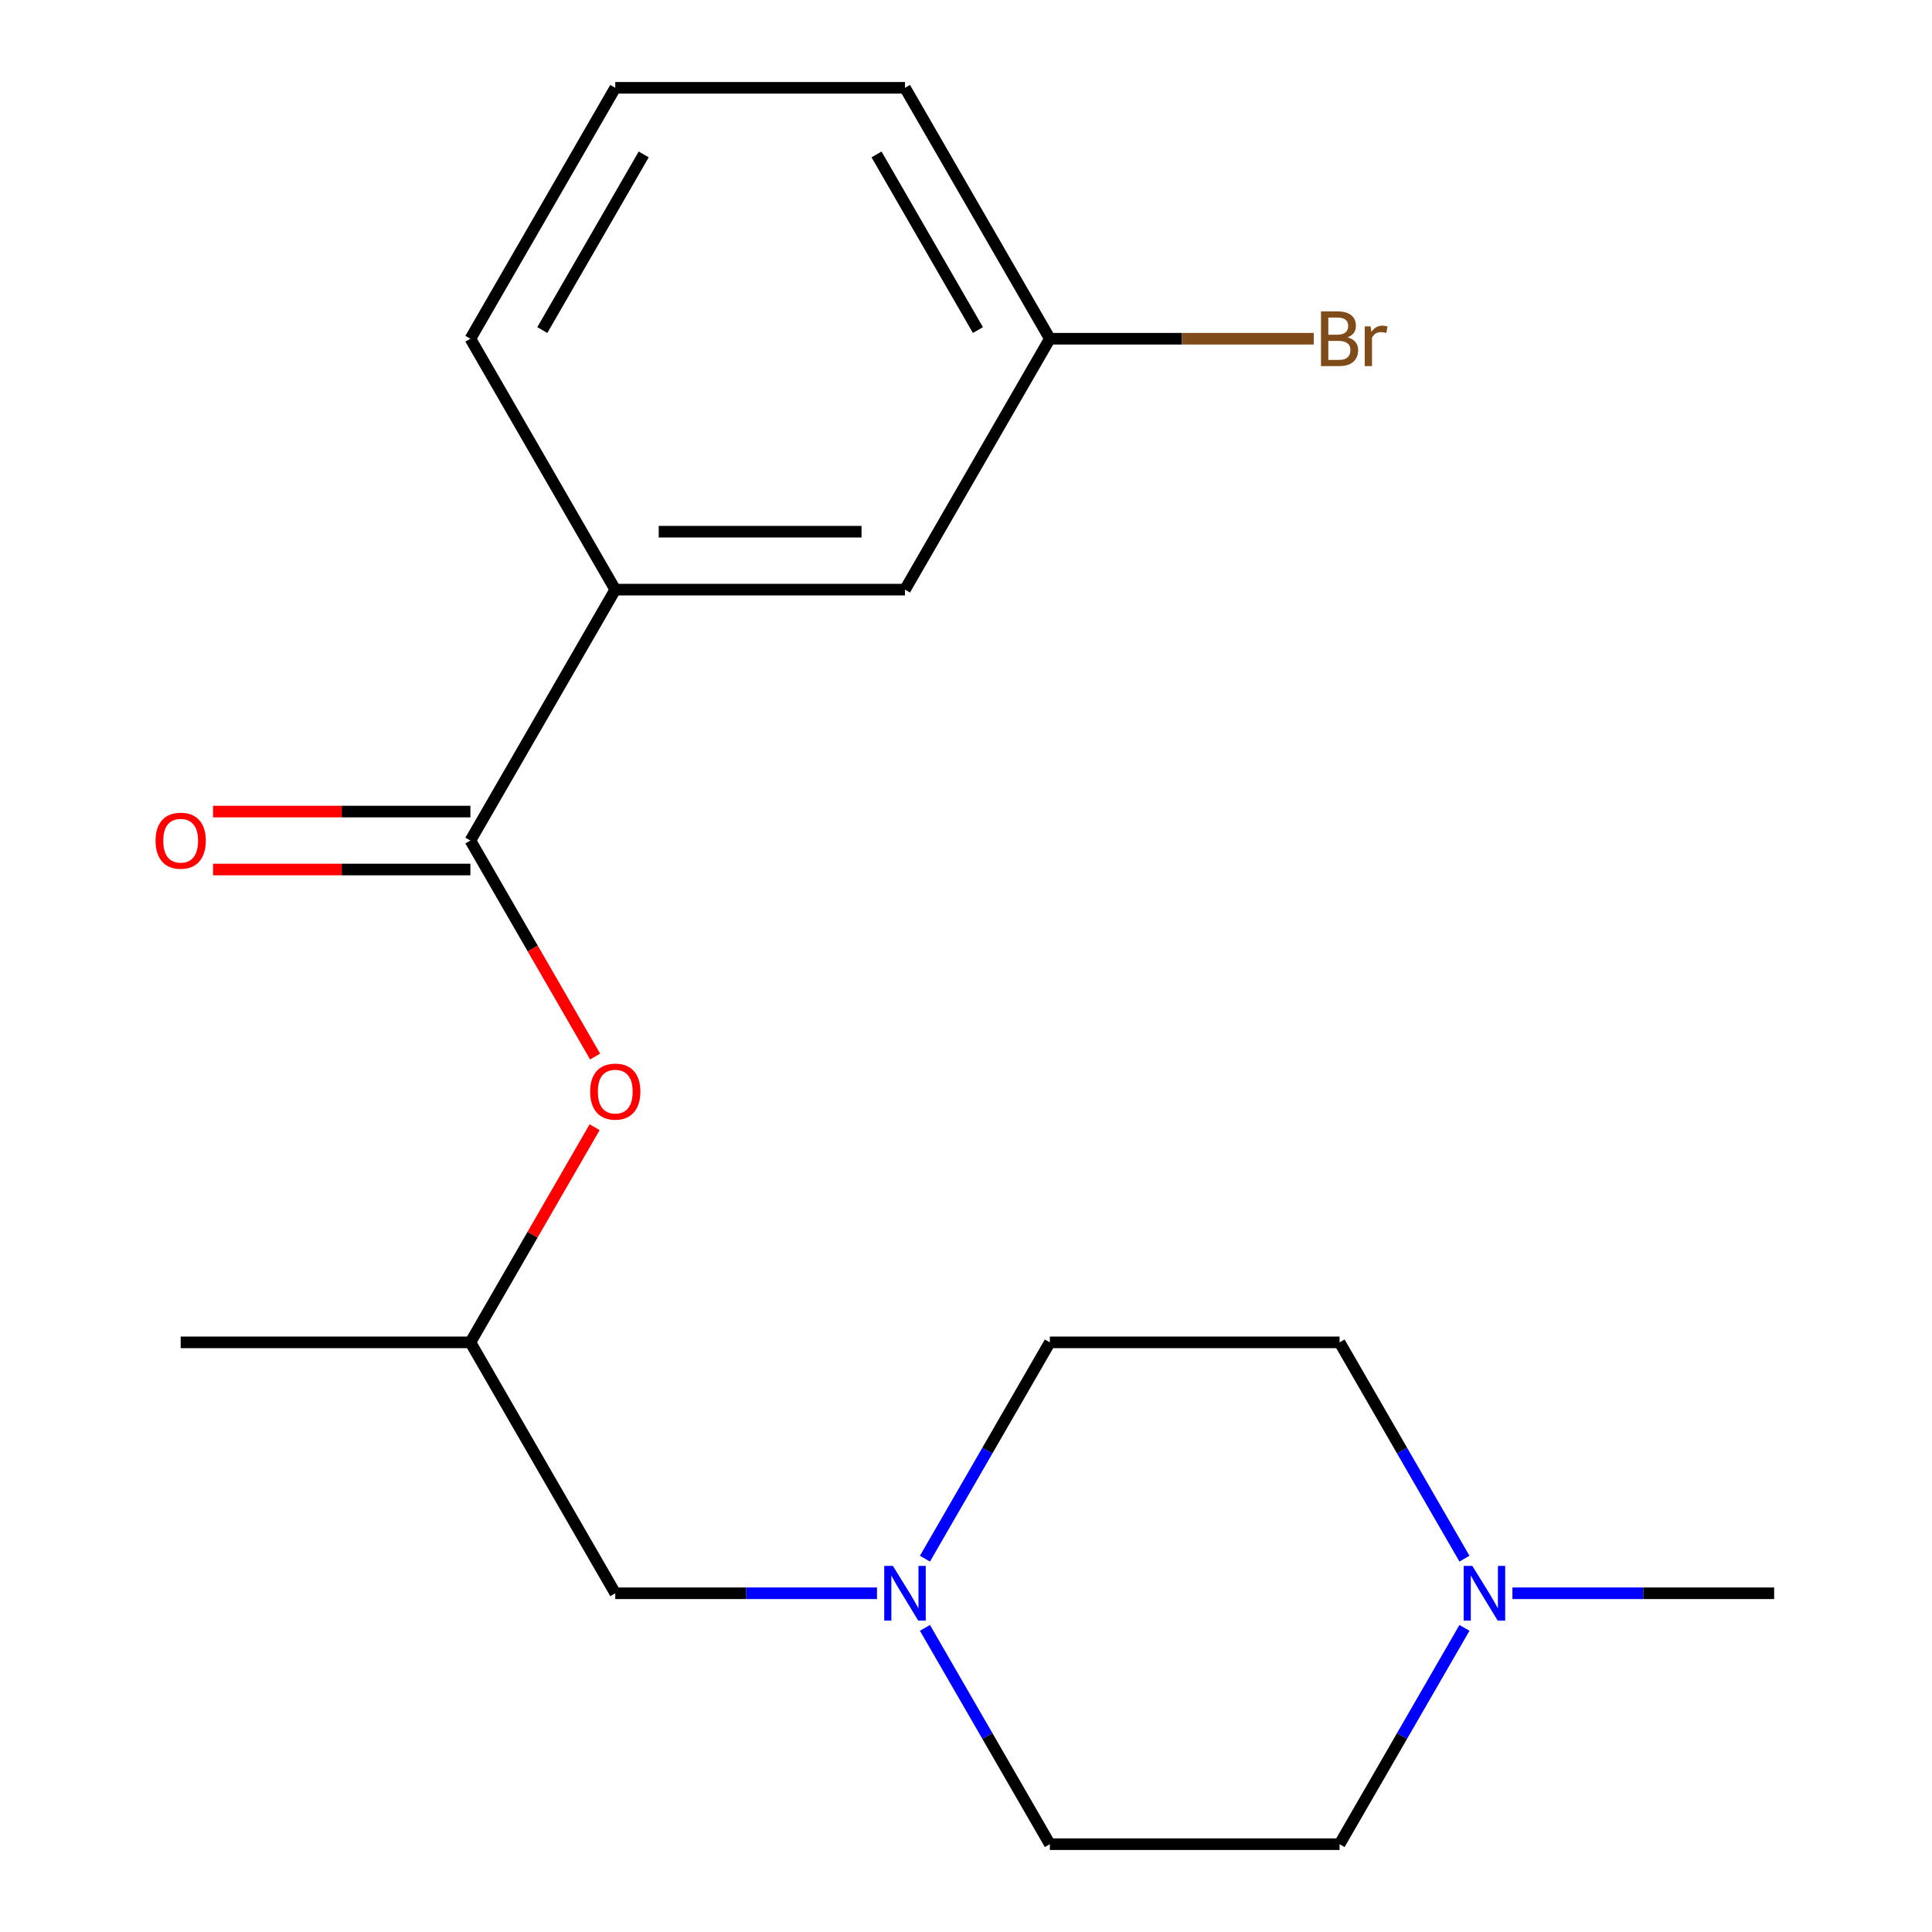 <?xml version='1.0' encoding='iso-8859-1'?>
<svg version='1.1' baseProfile='full'
              xmlns='http://www.w3.org/2000/svg'
                      xmlns:rdkit='http://www.rdkit.org/xml'
                      xmlns:xlink='http://www.w3.org/1999/xlink'
                  xml:space='preserve'
width='1000px' height='1000px' viewBox='0 0 1000 1000'>
<!-- END OF HEADER -->
<rect style='opacity:1.0;fill:#FFFFFF;stroke:none' width='1000' height='1000' x='0' y='0'> </rect>
<path class='bond-1' d='M 243.477,435.065 L 318.458,305.195' style='fill:none;fill-rule:evenodd;stroke:#000000;stroke-width:6px;stroke-linecap:butt;stroke-linejoin:miter;stroke-opacity:1' />
<path class='bond-3' d='M 243.477,435.065 L 275.751,490.965' style='fill:none;fill-rule:evenodd;stroke:#000000;stroke-width:6px;stroke-linecap:butt;stroke-linejoin:miter;stroke-opacity:1' />
<path class='bond-3' d='M 275.751,490.965 L 308.026,546.866' style='fill:none;fill-rule:evenodd;stroke:#FF0000;stroke-width:6px;stroke-linecap:butt;stroke-linejoin:miter;stroke-opacity:1' />
<path class='bond-4' d='M 243.477,420.069 L 176.871,420.069' style='fill:none;fill-rule:evenodd;stroke:#000000;stroke-width:6px;stroke-linecap:butt;stroke-linejoin:miter;stroke-opacity:1' />
<path class='bond-4' d='M 176.871,420.069 L 110.265,420.069' style='fill:none;fill-rule:evenodd;stroke:#FF0000;stroke-width:6px;stroke-linecap:butt;stroke-linejoin:miter;stroke-opacity:1' />
<path class='bond-4' d='M 243.477,450.061 L 176.871,450.061' style='fill:none;fill-rule:evenodd;stroke:#000000;stroke-width:6px;stroke-linecap:butt;stroke-linejoin:miter;stroke-opacity:1' />
<path class='bond-4' d='M 176.871,450.061 L 110.265,450.061' style='fill:none;fill-rule:evenodd;stroke:#FF0000;stroke-width:6px;stroke-linecap:butt;stroke-linejoin:miter;stroke-opacity:1' />
<path class='bond-0' d='M 453.93,824.675 L 386.194,824.675' style='fill:none;fill-rule:evenodd;stroke:#0000FF;stroke-width:6px;stroke-linecap:butt;stroke-linejoin:miter;stroke-opacity:1' />
<path class='bond-0' d='M 386.194,824.675 L 318.458,824.675' style='fill:none;fill-rule:evenodd;stroke:#000000;stroke-width:6px;stroke-linecap:butt;stroke-linejoin:miter;stroke-opacity:1' />
<path class='bond-8' d='M 478.759,806.766 L 511.079,750.786' style='fill:none;fill-rule:evenodd;stroke:#0000FF;stroke-width:6px;stroke-linecap:butt;stroke-linejoin:miter;stroke-opacity:1' />
<path class='bond-8' d='M 511.079,750.786 L 543.399,694.805' style='fill:none;fill-rule:evenodd;stroke:#000000;stroke-width:6px;stroke-linecap:butt;stroke-linejoin:miter;stroke-opacity:1' />
<path class='bond-9' d='M 478.759,842.584 L 511.079,898.565' style='fill:none;fill-rule:evenodd;stroke:#0000FF;stroke-width:6px;stroke-linecap:butt;stroke-linejoin:miter;stroke-opacity:1' />
<path class='bond-9' d='M 511.079,898.565 L 543.399,954.545' style='fill:none;fill-rule:evenodd;stroke:#000000;stroke-width:6px;stroke-linecap:butt;stroke-linejoin:miter;stroke-opacity:1' />
<path class='bond-5' d='M 318.458,305.195 L 468.419,305.195' style='fill:none;fill-rule:evenodd;stroke:#000000;stroke-width:6px;stroke-linecap:butt;stroke-linejoin:miter;stroke-opacity:1' />
<path class='bond-5' d='M 340.952,275.203 L 445.925,275.203' style='fill:none;fill-rule:evenodd;stroke:#000000;stroke-width:6px;stroke-linecap:butt;stroke-linejoin:miter;stroke-opacity:1' />
<path class='bond-15' d='M 318.458,305.195 L 243.477,175.325' style='fill:none;fill-rule:evenodd;stroke:#000000;stroke-width:6px;stroke-linecap:butt;stroke-linejoin:miter;stroke-opacity:1' />
<path class='bond-2' d='M 758.001,842.584 L 725.681,898.565' style='fill:none;fill-rule:evenodd;stroke:#0000FF;stroke-width:6px;stroke-linecap:butt;stroke-linejoin:miter;stroke-opacity:1' />
<path class='bond-2' d='M 725.681,898.565 L 693.36,954.545' style='fill:none;fill-rule:evenodd;stroke:#000000;stroke-width:6px;stroke-linecap:butt;stroke-linejoin:miter;stroke-opacity:1' />
<path class='bond-14' d='M 782.83,824.675 L 850.566,824.675' style='fill:none;fill-rule:evenodd;stroke:#0000FF;stroke-width:6px;stroke-linecap:butt;stroke-linejoin:miter;stroke-opacity:1' />
<path class='bond-14' d='M 850.566,824.675 L 918.302,824.675' style='fill:none;fill-rule:evenodd;stroke:#000000;stroke-width:6px;stroke-linecap:butt;stroke-linejoin:miter;stroke-opacity:1' />
<path class='bond-20' d='M 758.001,806.766 L 725.681,750.786' style='fill:none;fill-rule:evenodd;stroke:#0000FF;stroke-width:6px;stroke-linecap:butt;stroke-linejoin:miter;stroke-opacity:1' />
<path class='bond-20' d='M 725.681,750.786 L 693.36,694.805' style='fill:none;fill-rule:evenodd;stroke:#000000;stroke-width:6px;stroke-linecap:butt;stroke-linejoin:miter;stroke-opacity:1' />
<path class='bond-7' d='M 307.772,583.444 L 275.624,639.125' style='fill:none;fill-rule:evenodd;stroke:#FF0000;stroke-width:6px;stroke-linecap:butt;stroke-linejoin:miter;stroke-opacity:1' />
<path class='bond-7' d='M 275.624,639.125 L 243.477,694.805' style='fill:none;fill-rule:evenodd;stroke:#000000;stroke-width:6px;stroke-linecap:butt;stroke-linejoin:miter;stroke-opacity:1' />
<path class='bond-12' d='M 468.419,305.195 L 543.399,175.325' style='fill:none;fill-rule:evenodd;stroke:#000000;stroke-width:6px;stroke-linecap:butt;stroke-linejoin:miter;stroke-opacity:1' />
<path class='bond-6' d='M 318.458,824.675 L 243.477,694.805' style='fill:none;fill-rule:evenodd;stroke:#000000;stroke-width:6px;stroke-linecap:butt;stroke-linejoin:miter;stroke-opacity:1' />
<path class='bond-18' d='M 243.477,694.805 L 93.516,694.805' style='fill:none;fill-rule:evenodd;stroke:#000000;stroke-width:6px;stroke-linecap:butt;stroke-linejoin:miter;stroke-opacity:1' />
<path class='bond-11' d='M 543.399,694.805 L 693.36,694.805' style='fill:none;fill-rule:evenodd;stroke:#000000;stroke-width:6px;stroke-linecap:butt;stroke-linejoin:miter;stroke-opacity:1' />
<path class='bond-10' d='M 543.399,954.545 L 693.36,954.545' style='fill:none;fill-rule:evenodd;stroke:#000000;stroke-width:6px;stroke-linecap:butt;stroke-linejoin:miter;stroke-opacity:1' />
<path class='bond-13' d='M 543.399,175.325 L 611.695,175.325' style='fill:none;fill-rule:evenodd;stroke:#000000;stroke-width:6px;stroke-linecap:butt;stroke-linejoin:miter;stroke-opacity:1' />
<path class='bond-13' d='M 611.695,175.325 L 679.991,175.325' style='fill:none;fill-rule:evenodd;stroke:#7F4C19;stroke-width:6px;stroke-linecap:butt;stroke-linejoin:miter;stroke-opacity:1' />
<path class='bond-19' d='M 543.399,175.325 L 468.419,45.455' style='fill:none;fill-rule:evenodd;stroke:#000000;stroke-width:6px;stroke-linecap:butt;stroke-linejoin:miter;stroke-opacity:1' />
<path class='bond-19' d='M 506.178,170.84 L 453.692,79.931' style='fill:none;fill-rule:evenodd;stroke:#000000;stroke-width:6px;stroke-linecap:butt;stroke-linejoin:miter;stroke-opacity:1' />
<path class='bond-16' d='M 243.477,175.325 L 318.458,45.455' style='fill:none;fill-rule:evenodd;stroke:#000000;stroke-width:6px;stroke-linecap:butt;stroke-linejoin:miter;stroke-opacity:1' />
<path class='bond-16' d='M 280.698,170.84 L 333.185,79.931' style='fill:none;fill-rule:evenodd;stroke:#000000;stroke-width:6px;stroke-linecap:butt;stroke-linejoin:miter;stroke-opacity:1' />
<path class='bond-17' d='M 318.458,45.455 L 468.419,45.455' style='fill:none;fill-rule:evenodd;stroke:#000000;stroke-width:6px;stroke-linecap:butt;stroke-linejoin:miter;stroke-opacity:1' />
<path  class='atom-1' d='M 462.159 810.515
L 471.439 825.515
Q 472.359 826.995, 473.839 829.675
Q 475.319 832.355, 475.399 832.515
L 475.399 810.515
L 479.159 810.515
L 479.159 838.835
L 475.279 838.835
L 465.319 822.435
Q 464.159 820.515, 462.919 818.315
Q 461.719 816.115, 461.359 815.435
L 461.359 838.835
L 457.679 838.835
L 457.679 810.515
L 462.159 810.515
' fill='#0000FF'/>
<path  class='atom-3' d='M 762.081 810.515
L 771.361 825.515
Q 772.281 826.995, 773.761 829.675
Q 775.241 832.355, 775.321 832.515
L 775.321 810.515
L 779.081 810.515
L 779.081 838.835
L 775.201 838.835
L 765.241 822.435
Q 764.081 820.515, 762.841 818.315
Q 761.641 816.115, 761.281 815.435
L 761.281 838.835
L 757.601 838.835
L 757.601 810.515
L 762.081 810.515
' fill='#0000FF'/>
<path  class='atom-4' d='M 305.458 565.015
Q 305.458 558.215, 308.818 554.415
Q 312.178 550.615, 318.458 550.615
Q 324.738 550.615, 328.098 554.415
Q 331.458 558.215, 331.458 565.015
Q 331.458 571.895, 328.058 575.815
Q 324.658 579.695, 318.458 579.695
Q 312.218 579.695, 308.818 575.815
Q 305.458 571.935, 305.458 565.015
M 318.458 576.495
Q 322.778 576.495, 325.098 573.615
Q 327.458 570.695, 327.458 565.015
Q 327.458 559.455, 325.098 556.655
Q 322.778 553.815, 318.458 553.815
Q 314.138 553.815, 311.778 556.615
Q 309.458 559.415, 309.458 565.015
Q 309.458 570.735, 311.778 573.615
Q 314.138 576.495, 318.458 576.495
' fill='#FF0000'/>
<path  class='atom-5' d='M 80.516 435.145
Q 80.516 428.345, 83.876 424.545
Q 87.236 420.745, 93.516 420.745
Q 99.796 420.745, 103.156 424.545
Q 106.516 428.345, 106.516 435.145
Q 106.516 442.025, 103.116 445.945
Q 99.716 449.825, 93.516 449.825
Q 87.276 449.825, 83.876 445.945
Q 80.516 442.065, 80.516 435.145
M 93.516 446.625
Q 97.836 446.625, 100.156 443.745
Q 102.516 440.825, 102.516 435.145
Q 102.516 429.585, 100.156 426.785
Q 97.836 423.945, 93.516 423.945
Q 89.196 423.945, 86.836 426.745
Q 84.516 429.545, 84.516 435.145
Q 84.516 440.865, 86.836 443.745
Q 89.196 446.625, 93.516 446.625
' fill='#FF0000'/>
<path  class='atom-14' d='M 697.5 174.605
Q 700.22 175.365, 701.58 177.045
Q 702.98 178.685, 702.98 181.125
Q 702.98 185.045, 700.46 187.285
Q 697.98 189.485, 693.26 189.485
L 683.74 189.485
L 683.74 161.165
L 692.1 161.165
Q 696.94 161.165, 699.38 163.125
Q 701.82 165.085, 701.82 168.685
Q 701.82 172.965, 697.5 174.605
M 687.54 164.365
L 687.54 173.245
L 692.1 173.245
Q 694.9 173.245, 696.34 172.125
Q 697.82 170.965, 697.82 168.685
Q 697.82 164.365, 692.1 164.365
L 687.54 164.365
M 693.26 186.285
Q 696.02 186.285, 697.5 184.965
Q 698.98 183.645, 698.98 181.125
Q 698.98 178.805, 697.34 177.645
Q 695.74 176.445, 692.66 176.445
L 687.54 176.445
L 687.54 186.285
L 693.26 186.285
' fill='#7F4C19'/>
<path  class='atom-14' d='M 709.42 168.925
L 709.86 171.765
Q 712.02 168.565, 715.54 168.565
Q 716.66 168.565, 718.18 168.965
L 717.58 172.325
Q 715.86 171.925, 714.9 171.925
Q 713.22 171.925, 712.1 172.605
Q 711.02 173.245, 710.14 174.805
L 710.14 189.485
L 706.38 189.485
L 706.38 168.925
L 709.42 168.925
' fill='#7F4C19'/>
</svg>
